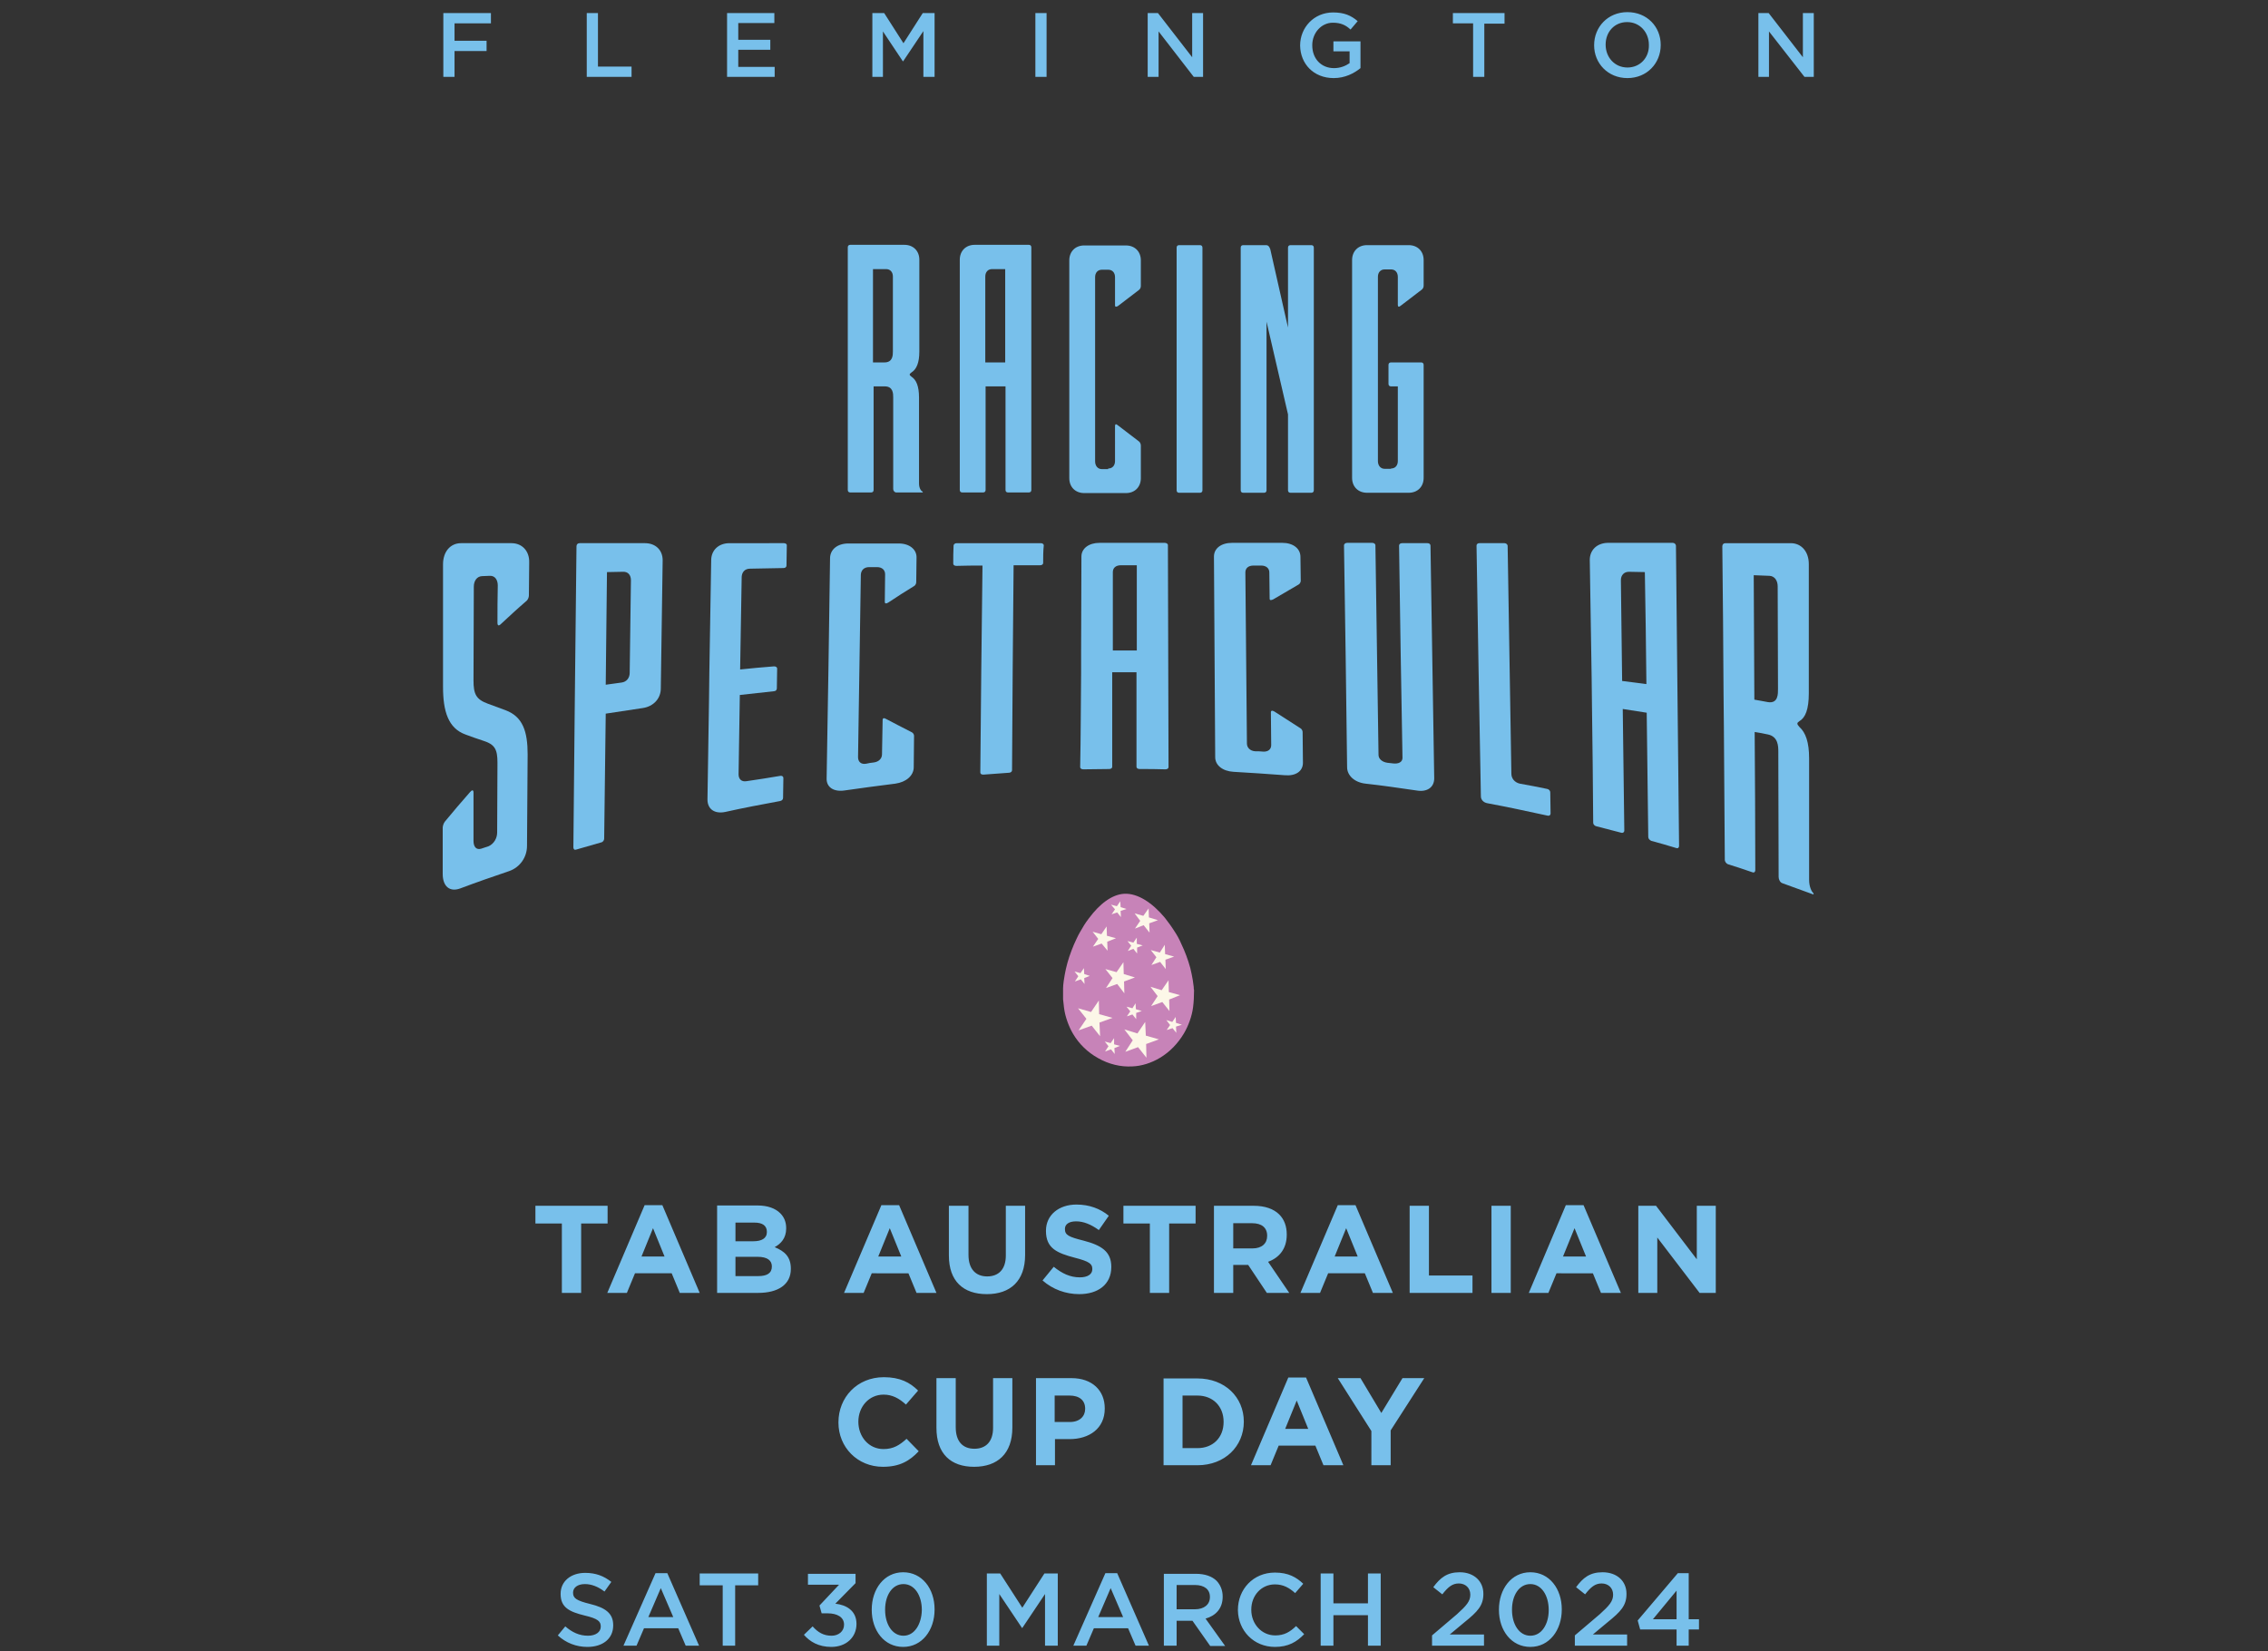 <?xml version="1.0" encoding="utf-8"?>
<!-- Generator: Adobe Illustrator 28.0.0, SVG Export Plug-In . SVG Version: 6.00 Build 0)  -->
<svg version="1.1" id="Layer_1" xmlns="http://www.w3.org/2000/svg" xmlns:xlink="http://www.w3.org/1999/xlink" x="0px" y="0px"
	 viewBox="0 0 729 530.8" style="enable-background:new 0 0 729 530.8;" xml:space="preserve">
<rect x="0" y="0" width="729" height="530.8" fill="#333333" stroke="none"/>
<style type="text/css">
	.st0{fill:#78C0EB;}
	.st1{fill:#C783B8;}
	.st2{fill:#FCF7E8;}
	.st3{clip-path:url(#SVGID_00000029728840708292196820000009226594482943772859_);}
</style>
<g>
	<path class="st0" d="M531.3,520.5l7.6-9.2v9.2H531.3z M538.9,529h3.9v-5.2h3.3v-3.3h-3.3v-14.8h-3.5l-12.9,15.2l0.8,2.9h11.7V529z
		 M506.2,529h16.8v-3.6h-11l4.8-4c4.1-3.3,6-5.3,6-9v-0.1c0-4.1-3.1-6.9-7.7-6.9c-4.1,0-6.3,1.8-8.5,4.8l2.9,2.3
		c1.8-2.3,3.2-3.5,5.3-3.5c2.1,0,3.7,1.4,3.7,3.6c0,2.1-1.2,3.5-4.3,6.3l-8,6.8V529z M491.9,525.8c-3.6,0-5.9-3.7-5.9-8.3v-0.1
		c0-4.6,2.3-8.2,5.9-8.2c3.6,0,5.9,3.7,5.9,8.3v0.1C497.8,522,495.6,525.8,491.9,525.8 M491.9,529.4c6.1,0,10.1-5.4,10.1-12v-0.1
		c0-6.6-4-11.9-10.1-11.9c-6.1,0-10.1,5.4-10.1,12v0.1C481.8,524.1,485.8,529.4,491.9,529.4 M460.2,529H477v-3.6h-11l4.8-4
		c4.1-3.3,6-5.3,6-9v-0.1c0-4.1-3.1-6.9-7.6-6.9c-4.1,0-6.3,1.8-8.5,4.8l2.9,2.3c1.8-2.3,3.2-3.5,5.3-3.5c2.1,0,3.7,1.4,3.7,3.6
		c0,2.1-1.2,3.5-4.3,6.3l-8,6.8V529z M424.5,529h4.1v-9.8h11.1v9.8h4.1v-23.2h-4.1v9.6h-11.1v-9.6h-4.1V529z M409.8,529.4
		c4.3,0,7-1.6,9.4-4.1l-2.6-2.6c-2,1.9-3.8,3-6.7,3c-4.4,0-7.7-3.7-7.7-8.2v-0.1c0-4.5,3.2-8.1,7.6-8.1c2.7,0,4.6,1.1,6.5,2.8l2.6-3
		c-2.2-2.1-4.8-3.6-9.1-3.6c-7,0-11.9,5.4-11.9,12v0.1C398,524.2,403,529.4,409.8,529.4 M378.2,517.3v-7.8h5.9c3,0,4.8,1.4,4.8,3.8
		v0.1c0,2.4-1.9,3.9-4.8,3.9H378.2z M374.1,529h4.1V521h5.1l5.7,8.1h4.8l-6.3-8.8c3.2-0.9,5.5-3.2,5.5-7v-0.1c0-2-0.7-3.7-1.9-5
		c-1.5-1.5-3.8-2.3-6.7-2.3h-10.3V529z M353,519.8l4-9.3l4,9.3H353z M345,529h4.2l2.4-5.6h11l2.4,5.6h4.3l-10.2-23.3h-3.8L345,529z
		 M317.2,529h4v-16.6l7.3,10.9h0.1l7.3-10.9V529h4.1v-23.2h-4.3l-7.1,11l-7.1-11h-4.3V529z M290.4,525.8c-3.6,0-5.9-3.7-5.9-8.3
		v-0.1c0-4.6,2.3-8.2,5.9-8.2c3.6,0,5.9,3.7,5.9,8.3v0.1C296.2,522,294,525.8,290.4,525.8 M290.3,529.4c6.1,0,10.1-5.4,10.1-12v-0.1
		c0-6.6-4-11.9-10.1-11.9c-6.1,0-10.1,5.4-10.1,12v0.1C280.2,524.1,284.2,529.4,290.3,529.4 M267.2,529.4c4.8,0,8.1-3.1,8.1-7.4V522
		c0-4.3-3.3-6.1-6.8-6.5l6.5-6.6v-3h-15.3v3.5h10l-6.3,6.7l0.7,2.5h1.9c3.2,0,5.3,1.3,5.3,3.6v0.1c0,2.1-1.8,3.5-4,3.5
		c-2.6,0-4.4-1.1-6.1-3l-2.8,2.7C260.3,527.7,263.1,529.4,267.2,529.4 M232.2,529h4.1v-19.4h7.4v-3.8h-18.8v3.8h7.4V529z
		 M208.4,519.8l4-9.3l4,9.3H208.4z M200.4,529h4.2l2.4-5.6h11l2.4,5.6h4.3l-10.2-23.3h-3.8L200.4,529z M188.8,529.4
		c4.9,0,8.3-2.6,8.3-6.9v-0.1c0-3.8-2.5-5.6-7.4-6.8c-4.5-1.1-5.5-1.9-5.5-3.6v-0.1c0-1.5,1.4-2.7,3.8-2.7c2.1,0,4.2,0.8,6.3,2.4
		l2.2-3.1c-2.4-1.9-5-2.9-8.4-2.9c-4.6,0-7.9,2.7-7.9,6.7v0.1c0,4.3,2.8,5.7,7.7,6.9c4.3,1,5.2,1.9,5.2,3.5v0.1
		c0,1.7-1.6,2.9-4.1,2.9c-2.8,0-5.1-1.1-7.3-3l-2.4,2.9C181.9,528.1,185.2,529.4,188.8,529.4"/>
	<path class="st0" d="M440.8,471h6.2v-11.2l10.8-16.8h-7l-6.8,11.2l-6.7-11.2H430l10.8,17V471z M413.1,459.3l3.7-9.1l3.7,9.1H413.1z
		 M402.1,471h6.3l2.6-6.3h11.8l2.6,6.3h6.4l-12-28.2h-5.7L402.1,471z M384.9,448.6c5,0,8.4,3.5,8.4,8.4v0.1c0,5-3.4,8.4-8.4,8.4
		h-4.8v-16.9H384.9z M374,471h10.9c8.8,0,14.9-6.1,14.9-14V457c0-7.9-6.1-13.9-14.9-13.9H374V471z M339,457.2v-8.6h4.8
		c3.1,0,5,1.5,5,4.2v0.1c0,2.4-1.8,4.2-4.9,4.2H339z M332.9,471h6.2v-8.4h4.7c6.3,0,11.3-3.4,11.3-9.8v-0.1c0-5.7-4-9.7-10.7-9.7
		h-11.4V471z M313.1,471.5c7.5,0,12.3-4.2,12.3-12.6V443h-6.2v16c0,4.4-2.3,6.7-6,6.7c-3.8,0-6-2.4-6-6.9V443H301v16
		C301,467.3,305.6,471.5,313.1,471.5 M283.8,471.5c5.4,0,8.6-1.9,11.5-5l-3.9-4c-2.2,2-4.2,3.3-7.4,3.3c-4.8,0-8.1-4-8.1-8.8V457
		c0-4.8,3.4-8.7,8.1-8.7c2.8,0,5,1.2,7.2,3.2l3.9-4.5c-2.6-2.6-5.8-4.3-11-4.3c-8.6,0-14.6,6.5-14.6,14.5v0.1
		C269.5,465.2,275.6,471.5,283.8,471.5"/>
	<path class="st0" d="M526.6,415.6h6.1v-17.8l13.6,17.8h5.2v-28h-6.1v17.2l-13.1-17.2h-5.7V415.6z M502.4,403.9l3.7-9.1l3.7,9.1
		H502.4z M491.4,415.6h6.3l2.6-6.3H512l2.6,6.3h6.4l-12-28.2h-5.7L491.4,415.6z M479.4,415.6h6.2v-28h-6.2V415.6z M453.2,415.6h20.1
		V410h-14v-22.4h-6.2V415.6z M429,403.9l3.7-9.1l3.7,9.1H429z M418,415.6h6.3l2.6-6.3h11.8l2.6,6.3h6.4l-12-28.2H430L418,415.6z
		 M396.4,401.2v-8h6.1c3,0,4.8,1.4,4.8,4v0.1c0,2.4-1.7,4-4.7,4H396.4z M390.2,415.6h6.2v-9h4.8l6,9h7.2l-6.8-10
		c3.6-1.3,6-4.2,6-8.7v-0.1c0-2.6-0.8-4.8-2.4-6.4c-1.8-1.8-4.6-2.8-8.2-2.8h-12.8V415.6z M369.6,415.6h6.2v-22.3h8.5v-5.7h-23.2
		v5.7h8.5V415.6z M346.9,416c6,0,10.3-3.1,10.3-8.7v-0.1c0-4.9-3.2-6.9-8.9-8.4c-4.8-1.2-6-1.8-6-3.7v-0.1c0-1.4,1.2-2.4,3.6-2.4
		c2.4,0,4.8,1,7.3,2.8l3.2-4.6c-2.8-2.3-6.3-3.6-10.4-3.6c-5.7,0-9.8,3.4-9.8,8.4v0.1c0,5.6,3.6,7.1,9.3,8.6c4.7,1.2,5.6,2,5.6,3.6
		v0.1c0,1.6-1.5,2.6-4,2.6c-3.2,0-5.8-1.3-8.4-3.4l-3.6,4.4C338.4,414.5,342.6,416,346.9,416 M317.2,416c7.5,0,12.3-4.2,12.3-12.6
		v-15.8h-6.2v16c0,4.4-2.3,6.7-6,6.7s-6-2.4-6-6.9v-15.8H305v16C305,411.8,309.6,416,317.2,416 M282.3,403.9l3.7-9.1l3.7,9.1H282.3z
		 M271.3,415.6h6.3l2.6-6.3H292l2.6,6.3h6.4l-12-28.2h-5.7L271.3,415.6z M248.1,407.1L248.1,407.1c0,2.2-1.6,3.1-4.4,3.1h-7.3V404
		h7.1C246.7,404,248.1,405.2,248.1,407.1 M246.5,396c0,2.1-1.7,3-4.4,3h-5.7V393h6.1C245.1,393,246.5,394,246.5,396L246.5,396z
		 M230.4,415.6h13.3c6.3,0,10.5-2.6,10.5-7.7v-0.1c0-3.8-2-5.6-5.2-6.9c2-1.1,3.7-2.9,3.7-6v-0.1c0-1.9-0.6-3.5-1.9-4.8
		c-1.6-1.6-4.1-2.5-7.3-2.5h-13V415.6z M206.2,403.9l3.7-9.1l3.7,9.1H206.2z M195.2,415.6h6.3l2.6-6.3h11.8l2.6,6.3h6.4l-12-28.2
		h-5.7L195.2,415.6z M180.6,415.6h6.2v-22.3h8.5v-5.7h-23.2v5.7h8.5V415.6z"/>
	<path class="st0" d="M565.1,24.7h3.5V10.1L580,24.7h3V4.2h-3.5v14.2l-11-14.2h-3.3V24.7z M523.1,21.7c-4.1,0-7-3.3-7-7.3v-0.1
		c0-4,2.8-7.2,6.9-7.2s7,3.3,7,7.3v0.1C530.1,18.5,527.2,21.7,523.1,21.7 M523.1,25.1c6.3,0,10.7-4.8,10.7-10.6v-0.1
		c0-5.8-4.4-10.5-10.7-10.5c-6.3,0-10.7,4.8-10.7,10.6v0.1C512.4,20.3,516.8,25.1,523.1,25.1 M473.5,24.7h3.6V7.6h6.5V4.2H467v3.3
		h6.5V24.7z M428.7,25.1c3.6,0,6.5-1.5,8.6-3.2v-8.6h-8.7v3.2h5.2v3.8c-1.3,0.9-3,1.6-5,1.6c-4.2,0-7-3.1-7-7.3v-0.1
		c0-3.9,2.9-7.2,6.6-7.2c2.6,0,4.2,0.8,5.7,2.2l2.3-2.7c-2.1-1.8-4.3-2.8-7.9-2.8c-6.2,0-10.6,4.9-10.6,10.6v0.1
		C418,20.5,422.2,25.1,428.7,25.1 M368.9,24.7h3.5V10.1l11.3,14.6h3V4.2h-3.5v14.2l-11-14.2h-3.3V24.7z M332.8,24.7h3.6V4.2h-3.6
		V24.7z M280.3,24.7h3.5V10.1l6.4,9.6h0.1l6.5-9.7v14.7h3.6V4.2h-3.8l-6.2,9.7l-6.2-9.7h-3.8V24.7z M233.7,24.7H249v-3.2h-11.7V16
		h10.3v-3.2h-10.3V7.4h11.6V4.2h-15.2V24.7z M188.7,24.7H203v-3.3h-10.8V4.2h-3.6V24.7z M142.5,24.7h3.6v-8.3h10.3v-3.3h-10.3V7.5
		h11.7V4.2h-15.3V24.7z"/>
	<path class="st0" d="M159.8,267.6c0-7.5,0.1-14.9,0.1-22.4c0-4.3-0.8-5.9-4.6-7.1c-1.9-0.6-3.8-1.3-5.7-2c-5.5-2-7.2-7.4-7.2-15.3
		c0-13.1,0-26.2,0-39.4c0-4,2.3-6.8,5.8-6.8h16.2c3.4,0,5.8,2.5,5.7,6.2c0,3.5-0.1,7.1-0.1,10.6c0,0.6-0.3,1.3-0.7,1.7
		c-2.8,2.4-5.5,4.9-8.3,7.5c-0.7,0.7-1.1,0.5-1.1-0.4c0-4,0-8,0.1-12c0-1.8-0.9-3.2-2.6-3.1c-0.8,0-1.6,0.1-2.5,0.1
		c-1.6,0.1-2.6,1.5-2.6,3.4c0,10-0.1,20.1-0.1,30.1c0,4.4,0.8,6.1,4.6,7.5c1.9,0.7,3.8,1.4,5.7,2.1c5.6,2.1,7.1,6.9,7.1,14.2
		c-0.1,9.8-0.1,19.6-0.2,29.4c0,3.7-2.3,6.9-5.7,8.1c-5.3,1.8-10.5,3.6-15.8,5.6c-3.3,1.2-5.6-0.6-5.6-4.7c0-4.9,0-9.9,0-14.8
		c0-0.6,0.3-1.5,0.7-2c2.7-3.3,5.4-6.4,8.1-9.5c0.7-0.8,1.1-0.7,1.1,0.2c0,5.2,0,10.3,0,15.5c0,1.9,0.9,3,2.5,2.5
		c0.8-0.3,1.6-0.5,2.4-0.8C158.8,271.2,159.8,269.4,159.8,267.6"/>
	<path class="st0" d="M199.8,219.4c1.6-0.2,2.6-1.5,2.6-3.1c0.1-9.9,0.3-19.8,0.4-29.8c0-1.6-0.9-2.8-2.6-2.7
		c-1.7,0-3.4,0.1-5.1,0.1c-0.1,12.1-0.3,24.1-0.4,36.2C196.5,219.9,198.1,219.6,199.8,219.4 M184.8,221.5
		c0.2-15.3,0.3-30.6,0.5-45.9c0-0.6,0.4-1,1-1h21c3.4,0,5.7,2.2,5.7,5.5c-0.2,13.7-0.4,27.5-0.6,41.2c0,3.3-2.4,5.8-5.8,6.3
		c-4,0.6-7.9,1.2-11.9,1.8c-0.2,13.4-0.3,26.8-0.5,40.2c0,0.5-0.4,1.1-1,1.2c-2.7,0.8-5.3,1.5-8,2.3c-0.5,0.2-0.9-0.1-0.9-0.7
		c0.1-13.8,0.3-27.6,0.4-41.4C184.7,227.9,184.8,224.7,184.8,221.5"/>
	<path class="st0" d="M250.8,249.4c0.6-0.1,1,0.2,1,0.7c0,2.1-0.1,4.3-0.1,6.4c0,0.5-0.4,0.9-1,1c-5.9,1.1-11.8,2.2-17.6,3.5
		c-3.4,0.7-5.7-0.9-5.7-4c0.2-10.7,0.3-21.4,0.5-32.2c0-2.8,0.1-5.7,0.1-8.5c0.2-12.1,0.4-24.3,0.6-36.4c0.1-3.1,2.4-5.3,5.9-5.3
		H252c0.6,0,1,0.4,0.9,0.8c0,2.1-0.1,4.3-0.1,6.4c0,0.5-0.4,0.8-1,0.8c-3.6,0.1-7.2,0.1-10.7,0.2c-1.7,0-2.6,1.1-2.7,2.6
		c-0.2,9.9-0.3,19.9-0.5,29.8c3.6-0.4,7.2-0.7,10.9-1c0.6,0,1,0.3,1,0.7c0,2.1-0.1,4.3-0.1,6.4c0,0.5-0.4,0.9-1,0.9
		c-3.6,0.4-7.3,0.8-10.9,1.2c-0.1,8.5-0.3,17-0.4,25.5c0,1.5,0.9,2.5,2.6,2.2C243.6,250.6,247.2,250,250.8,249.4"/>
	<path class="st0" d="M280.8,245.1c1.7-0.2,2.7-1.3,2.7-2.6c0.1-3.7,0.1-7.3,0.2-11c0-0.7,0.4-0.8,1.1-0.4c2.7,1.4,5.5,2.9,8.3,4.3
		c0.4,0.2,0.7,0.7,0.7,1.1c0,3.4-0.1,6.7-0.1,10.1c0,2.7-2.4,4.8-5.9,5.3c-5.5,0.7-10.9,1.4-16.4,2.2c-3.5,0.5-5.8-1.1-5.7-3.9
		c0.4-23.6,0.8-47.1,1.1-70.7c0-2.9,2.4-4.8,5.9-4.8h16.2c3.4,0,5.8,1.9,5.7,4.6c0,2.6-0.1,5.2-0.1,7.9c0,0.4-0.3,1-0.7,1.2
		c-2.8,1.7-5.6,3.5-8.3,5.3c-0.7,0.4-1.1,0.4-1.1-0.3c0-2.9,0.1-5.9,0.1-8.8c0-1.3-0.9-2.3-2.6-2.3c-0.8,0-1.7,0-2.5,0
		c-1.7,0-2.6,1-2.7,2.4c-0.3,19.6-0.6,39.1-0.9,58.7c0,1.4,0.9,2.4,2.6,2.1C279.1,245.3,280,245.2,280.8,245.1"/>
	<path class="st0" d="M335.3,181c0,0.4-0.4,0.7-1,0.7c-2.8,0-5.7,0-8.5,0c-0.2,22-0.4,43.9-0.5,65.9c0,0.4-0.4,0.8-1,0.8
		c-2.7,0.2-5.5,0.4-8.2,0.6c-0.6,0-1-0.2-1-0.7c0.2-22.2,0.4-44.3,0.7-66.5c-2.8,0-5.6,0-8.4,0.1c-0.6,0-1-0.3-1-0.7
		c0-1.9,0-3.9,0.1-5.8c0-0.4,0.4-0.8,1-0.8h27c0.6,0,1,0.3,1,0.7C335.3,177.2,335.3,179.1,335.3,181"/>
	<path class="st0" d="M365.4,209.1c0-9.1,0-18.3,0-27.4c-1.7,0-3.4,0-5.1,0c-1.7,0-2.6,0.9-2.6,2.2c0,8.4,0,16.8,0,25.2
		C360.2,209.1,362.8,209.1,365.4,209.1 M347.5,216.2c0-2.4,0-4.7,0-7.1c0-10.1,0.1-20.1,0.1-30.2c0-2.6,2.4-4.4,5.8-4.4h21
		c0.5,0,1,0.3,1,0.7c0.1,23.8,0.1,47.6,0.2,71.4c0,0.4-0.4,0.7-1,0.7c-2.8-0.1-5.5-0.1-8.3-0.1c-0.6,0-1-0.3-1-0.7
		c0-10.1,0-20.3,0-30.4c-2.6,0-5.2,0-7.8,0c0,10.1,0,20.3,0,30.4c0,0.4-0.4,0.7-1,0.7c-2.8,0-5.5,0.1-8.3,0.1c-0.6,0-1-0.3-1-0.7
		C347.4,236.6,347.4,226.4,347.5,216.2"/>
	<path class="st0" d="M406,241.6c1.7,0.1,2.6-0.8,2.6-2.1c0-3.5-0.1-7-0.1-10.5c0-0.6,0.4-0.7,1.1-0.3c2.8,1.8,5.6,3.6,8.4,5.4
		c0.4,0.2,0.7,0.8,0.7,1.2c0,3.3,0.1,6.6,0.1,9.9c0,2.7-2.3,4.3-5.8,4c-5.5-0.4-11-0.8-16.5-1.1c-3.5-0.2-5.9-2.1-5.9-4.7
		c-0.1-21.5-0.3-43-0.4-64.5c0-2.6,2.3-4.4,5.8-4.4h16.2c3.4,0,5.8,1.8,5.8,4.5c0,2.6,0.1,5.2,0.1,7.7c0,0.4-0.3,1-0.7,1.2
		c-2.7,1.6-5.5,3.2-8.2,4.8c-0.7,0.3-1.1,0.3-1.1-0.3c0-2.8-0.1-5.6-0.1-8.4c0-1.3-1-2.2-2.6-2.2c-0.8,0-1.7,0-2.5,0
		c-1.7,0-2.6,0.9-2.6,2.2c0.2,18.3,0.3,36.6,0.5,55c0,1.3,1,2.4,2.7,2.5C404.3,241.5,405.2,241.5,406,241.6"/>
	<path class="st0" d="M449.7,175.4c0-0.5,0.4-0.8,1-0.8h8.1c0.6,0,1,0.3,1,0.8c0.4,24.9,0.8,49.9,1.2,74.8c0,2.9-2.3,4.5-5.7,3.9
		c-5.5-0.8-10.9-1.6-16.4-2.2c-3.5-0.4-5.9-2.6-5.9-5.3c-0.3-23.8-0.6-47.5-1-71.3c0-0.4,0.4-0.8,1-0.8h8.1c0.5,0,1,0.3,1,0.8
		c0.3,22.5,0.7,45,1,67.4c0,1.3,1.3,2.3,2.9,2.5c0.6,0.1,1.2,0.1,1.8,0.2c1.7,0.2,3-0.4,3-1.8C450.4,221,450,198.2,449.7,175.4"/>
	<path class="st0" d="M474.6,175.4c0-0.5,0.4-0.8,0.9-0.8h8.1c0.5,0,1,0.4,1,0.9c0.4,24.4,0.8,48.8,1.2,73.2c0,1.5,1,2.8,2.7,3.2
		c2.9,0.5,5.9,1.1,8.8,1.7c0.6,0.1,1,0.6,1,1.1c0,2.3,0.1,4.5,0.1,6.8c0,0.5-0.4,0.8-0.9,0.7c-6.5-1.4-12.9-2.8-19.4-4
		c-1.2-0.2-2.1-1.1-2.1-2.2C475.5,229.1,475,202.2,474.6,175.4"/>
	<path class="st0" d="M529.2,219.9c-0.1-12-0.3-24-0.5-36c-1.7,0-3.4-0.1-5.1-0.1c-1.6,0-2.6,1.1-2.6,2.7
		c0.1,10.8,0.3,21.6,0.4,32.4C524.1,219.2,526.7,219.6,529.2,219.9 M511.7,226.5c0-2.9-0.1-5.9-0.1-8.8c-0.2-12.6-0.4-25.1-0.6-37.7
		c0-3.2,2.3-5.4,5.7-5.5h21c0.5,0,1,0.4,1,1c0.3,32.1,0.7,64.3,1,96.4c0,0.6-0.4,0.9-0.9,0.7c-2.7-0.8-5.3-1.6-8-2.3
		c-0.5-0.2-1-0.7-1-1.2c-0.2-13.3-0.3-26.6-0.5-40c-2.6-0.4-5.1-0.8-7.7-1.2l0.5,39.1c0,0.5-0.4,0.8-0.9,0.7
		c-2.7-0.7-5.4-1.4-8.1-2.1c-0.5-0.1-1-0.6-1-1.1C512,251.9,511.9,239.2,511.7,226.5"/>
	<path class="st0" d="M568.3,225.7c3.3,0.5,3.2-2.7,3.2-4.3c0-11-0.1-22-0.1-32.9c0-1.9-1-3.3-2.6-3.4c-1.7-0.1-3.4-0.1-5.1-0.2
		c0.1,13.3,0.1,26.7,0.2,40C565.4,225.2,566.9,225.4,568.3,225.7 M581.5,243.8c0,13,0,26,0,39c0,2.4,0.9,3.9,1.3,4.2
		c0.3,0.3,0.1,0.5,0,0.5c-3.3-1.2-6.6-2.4-9.9-3.6c-0.7-0.2-1.2-1.2-1.2-2c0-13.4-0.1-26.8-0.1-40.3c0-1.6,0-4.8-3.3-5.5
		c-1.4-0.3-2.9-0.6-4.3-0.8c0.1,14.8,0.2,29.6,0.2,44.4c0,0.6-0.4,0.9-0.9,0.7c-2.6-0.9-5.3-1.8-7.9-2.6c-0.5-0.2-0.9-0.7-1-1.3
		c-0.1-14.4-0.2-28.7-0.3-43.1c0-3.3-0.1-6.7-0.1-10c-0.1-15.9-0.2-31.9-0.4-47.8c0-0.6,0.4-1,1-1h21c3.4,0,5.8,2.7,5.8,6.7
		c0,13.9,0,27.7,0,41.6c0,5.1-1.1,7.8-3,8.9c-0.9,0.6-0.9,0.9,0,1.9C580.4,235.5,581.5,238.6,581.5,243.8"/>
	<path class="st0" d="M284.3,116.5c2.7,0,2.7-2.4,2.7-3.5V88.9c0-1.4-0.8-2.4-2.2-2.4h-4.2v30H284.3z M295.4,127.8v27.6
		c0,1.7,0.8,2.5,1.1,2.6c0.2,0.1,0.1,0.3,0,0.3h-8.4c-0.6,0-1-0.6-1-1.1v-29.5c0-1.1,0-3.5-2.7-3.5h-3.6v33.3c0,0.5-0.3,0.8-0.8,0.8
		h-6.7c-0.5,0-0.8-0.3-0.8-0.8v-33.3v-7.7v-37c0-0.5,0.3-0.8,0.8-0.8h17.4c2.8,0,4.8,1.9,4.8,4.8V113c0,3.6-0.9,5.7-2.5,6.7
		c-0.8,0.6-0.8,0.8,0,1.4C294.5,122.1,295.4,124.1,295.4,127.8"/>
	<path class="st0" d="M323.1,116.5v-30h-4.2c-1.4,0-2.2,1-2.2,2.4v27.6H323.1z M308.5,124.2v-7.7v-33c0-2.8,1.9-4.8,4.8-4.8h17.4
		c0.5,0,0.8,0.3,0.8,0.8v78c0,0.5-0.3,0.8-0.8,0.8h-6.7c-0.5,0-0.8-0.3-0.8-0.8v-33.3h-6.4v33.3c0,0.5-0.3,0.8-0.8,0.8h-6.7
		c-0.5,0-0.8-0.3-0.8-0.8V124.2z"/>
	<path class="st0" d="M356.2,150.6c1.4,0,2.2-1,2.2-2.4V137c0-0.7,0.3-0.8,0.9-0.3l6.8,5.2c0.3,0.2,0.6,0.8,0.6,1.3v10.5
		c0,2.8-1.9,4.8-4.8,4.8h-13.4c-2.8,0-4.8-1.9-4.8-4.8v-70c0-2.8,1.9-4.8,4.8-4.8h13.4c2.8,0,4.8,1.9,4.8,4.8v8.2
		c0,0.5-0.2,1-0.6,1.3l-6.8,5.2c-0.6,0.3-0.9,0.3-0.9-0.3v-9c0-1.4-0.8-2.4-2.2-2.4h-2c-1.4,0-2.2,1-2.2,2.4v59.2
		c0,1.4,0.8,2.5,2.2,2.5H356.2z"/>
	<path class="st0" d="M385.7,78.8c0.5,0,0.8,0.3,0.8,0.8v78c0,0.5-0.3,0.8-0.8,0.8H379c-0.5,0-0.8-0.3-0.8-0.8v-78
		c0-0.5,0.3-0.8,0.8-0.8H385.7z"/>
	<path class="st0" d="M406.9,78.8c0.8,0,1.1,0.5,1.4,1.3l5.7,25.2V79.6c0-0.5,0.3-0.8,0.8-0.8h6.7c0.5,0,0.8,0.3,0.8,0.8v78
		c0,0.5-0.3,0.8-0.8,0.8h-6.7c-0.5,0-0.8-0.3-0.8-0.8v-24.4l-6.9-29.8v54.2c0,0.5-0.3,0.8-0.8,0.8h-6.7c-0.5,0-0.8-0.3-0.8-0.8v-78
		c0-0.5,0.3-0.8,0.8-0.8H406.9z"/>
	<path class="st0" d="M447.1,150.6c1.4,0,2.2-1,2.2-2.4v-24h-2.2c-0.5,0-0.8-0.3-0.8-0.8v-6.1c0-0.5,0.3-0.8,0.8-0.8h9.7
		c0.5,0,0.8,0.3,0.8,0.8v36.3c0,2.8-1.9,4.8-4.8,4.8h-13.4c-2.8,0-4.8-1.9-4.8-4.8v-70c0-2.8,1.9-4.8,4.8-4.8h13.4
		c2.8,0,4.8,1.9,4.8,4.8v8.2c0,0.5-0.2,1-0.6,1.3l-6.8,5.2c-0.6,0.5-0.9,0.3-0.9-0.3v-9c0-1.4-0.8-2.4-2.2-2.4h-2
		c-1.4,0-2.2,1-2.2,2.4v59.2c0,1.4,0.8,2.5,2.2,2.5H447.1z"/>
	<path class="st1" d="M383.5,323.7c-0.2,1.6-0.6,3.1-1.1,4.5c-0.5,1.4-1.1,2.7-1.8,3.9c-2,3.4-4.7,6.1-7.7,7.9c-2.8,1.7-6,2.7-9,2.8
		c-3.7,0.2-7.5-0.7-11-2.7c-3.2-1.8-6-4.4-8-7.8c-0.7-1.2-1.3-2.5-1.8-3.9c-0.5-1.4-0.9-2.9-1.1-4.5c-0.1-0.9-0.2-1.8-0.3-2.7
		c0-1.1,0-2.3,0-3.5c0-0.7,0.1-1.5,0.2-2.3c0.2-1.3,0.4-2.6,0.7-3.9c0.6-2.7,1.5-5.3,2.6-7.9c0.6-1.3,1.2-2.7,1.9-3.9
		c0.9-1.6,1.8-3.1,2.9-4.5c3.4-4.6,7.4-7.7,11.4-7.9c4.3-0.2,9,2.9,13,7.7c1.1,1.4,2.2,2.9,3.2,4.5c0.8,1.2,1.5,2.5,2.1,3.9
		c1.2,2.5,2.2,5.2,2.9,7.8c0.3,1.3,0.6,2.6,0.8,3.9c0.1,0.8,0.2,1.5,0.3,2.2c0,0.3,0,0.7,0.1,1C383.8,320.3,383.7,322.1,383.5,323.7
		"/>
</g>
<polygon class="st2" points="365.5,306.5 364.3,305 362.5,305.7 363.6,304 362.4,302.5 364.3,303 365.4,301.4 365.4,303.4 
	367.3,303.9 365.5,304.6 "/>
<polygon class="st2" points="358.3,338.8 357.1,337.3 355.2,338 356.3,336.3 355.1,334.8 357,335.3 358.1,333.7 358.1,335.7 
	360,336.2 358.2,336.9 "/>
<polygon class="st2" points="374.7,311.5 372.9,309.2 370.1,310.2 371.7,307.7 369.9,305.4 372.8,306.2 374.4,303.7 374.5,306.7 
	377.4,307.5 374.6,308.5 "/>
<polygon class="st2" points="375.9,325 373.6,322.1 370,323.4 372.1,320.2 369.8,317.2 373.4,318.3 375.6,315.1 375.7,318.9 
	379.3,319.9 375.8,321.3 "/>
<polygon class="st2" points="368.5,340 365.8,336.6 361.7,338.1 364.1,334.4 361.4,330.9 365.6,332.2 368.1,328.5 368.3,332.9 
	372.5,334.1 368.4,335.6 "/>
<polygon class="st2" points="365.2,327.6 364,326.1 362.2,326.7 363.3,325.1 362.1,323.6 364,324.1 365,322.5 365.1,324.4 367,325 
	365.2,325.6 "/>
<polygon class="st2" points="378.1,332 376.9,330.5 375,331.1 376.1,329.5 374.9,327.9 376.8,328.5 377.9,326.9 378,328.8 
	379.9,329.4 378,330 "/>
<polygon class="st2" points="348.6,316.3 347.4,314.8 345.5,315.5 346.6,313.8 345.4,312.3 347.3,312.8 348.4,311.2 348.5,313.1 
	350.3,313.7 348.5,314.4 "/>
<polygon class="st2" points="356,305.6 354.1,303.3 351.3,304.3 353,301.8 351.2,299.5 354,300.3 355.7,297.8 355.8,300.8 
	358.7,301.6 355.9,302.7 "/>
<polygon class="st2" points="360.3,294.8 359.1,293.3 357.3,293.9 358.4,292.3 357.1,290.8 359,291.3 360.1,289.7 360.2,291.6 
	362.1,292.2 360.2,292.8 "/>
<polygon class="st2" points="369.5,299.8 367.6,297.4 364.8,298.5 366.5,296 364.7,293.6 367.5,294.4 369.2,292 369.3,294.9 
	372.2,295.8 369.4,296.8 "/>
<polygon class="st2" points="361.4,319.3 359.1,316.3 355.5,317.6 357.6,314.4 355.3,311.5 358.9,312.5 361.1,309.3 361.2,313.1 
	364.8,314.2 361.3,315.5 "/>
<polygon class="st2" points="353.6,333.1 350.9,329.7 346.7,331.2 349.2,327.5 346.5,324.1 350.7,325.3 353.2,321.6 353.3,326 
	357.6,327.2 353.4,328.7 "/>
</svg>

